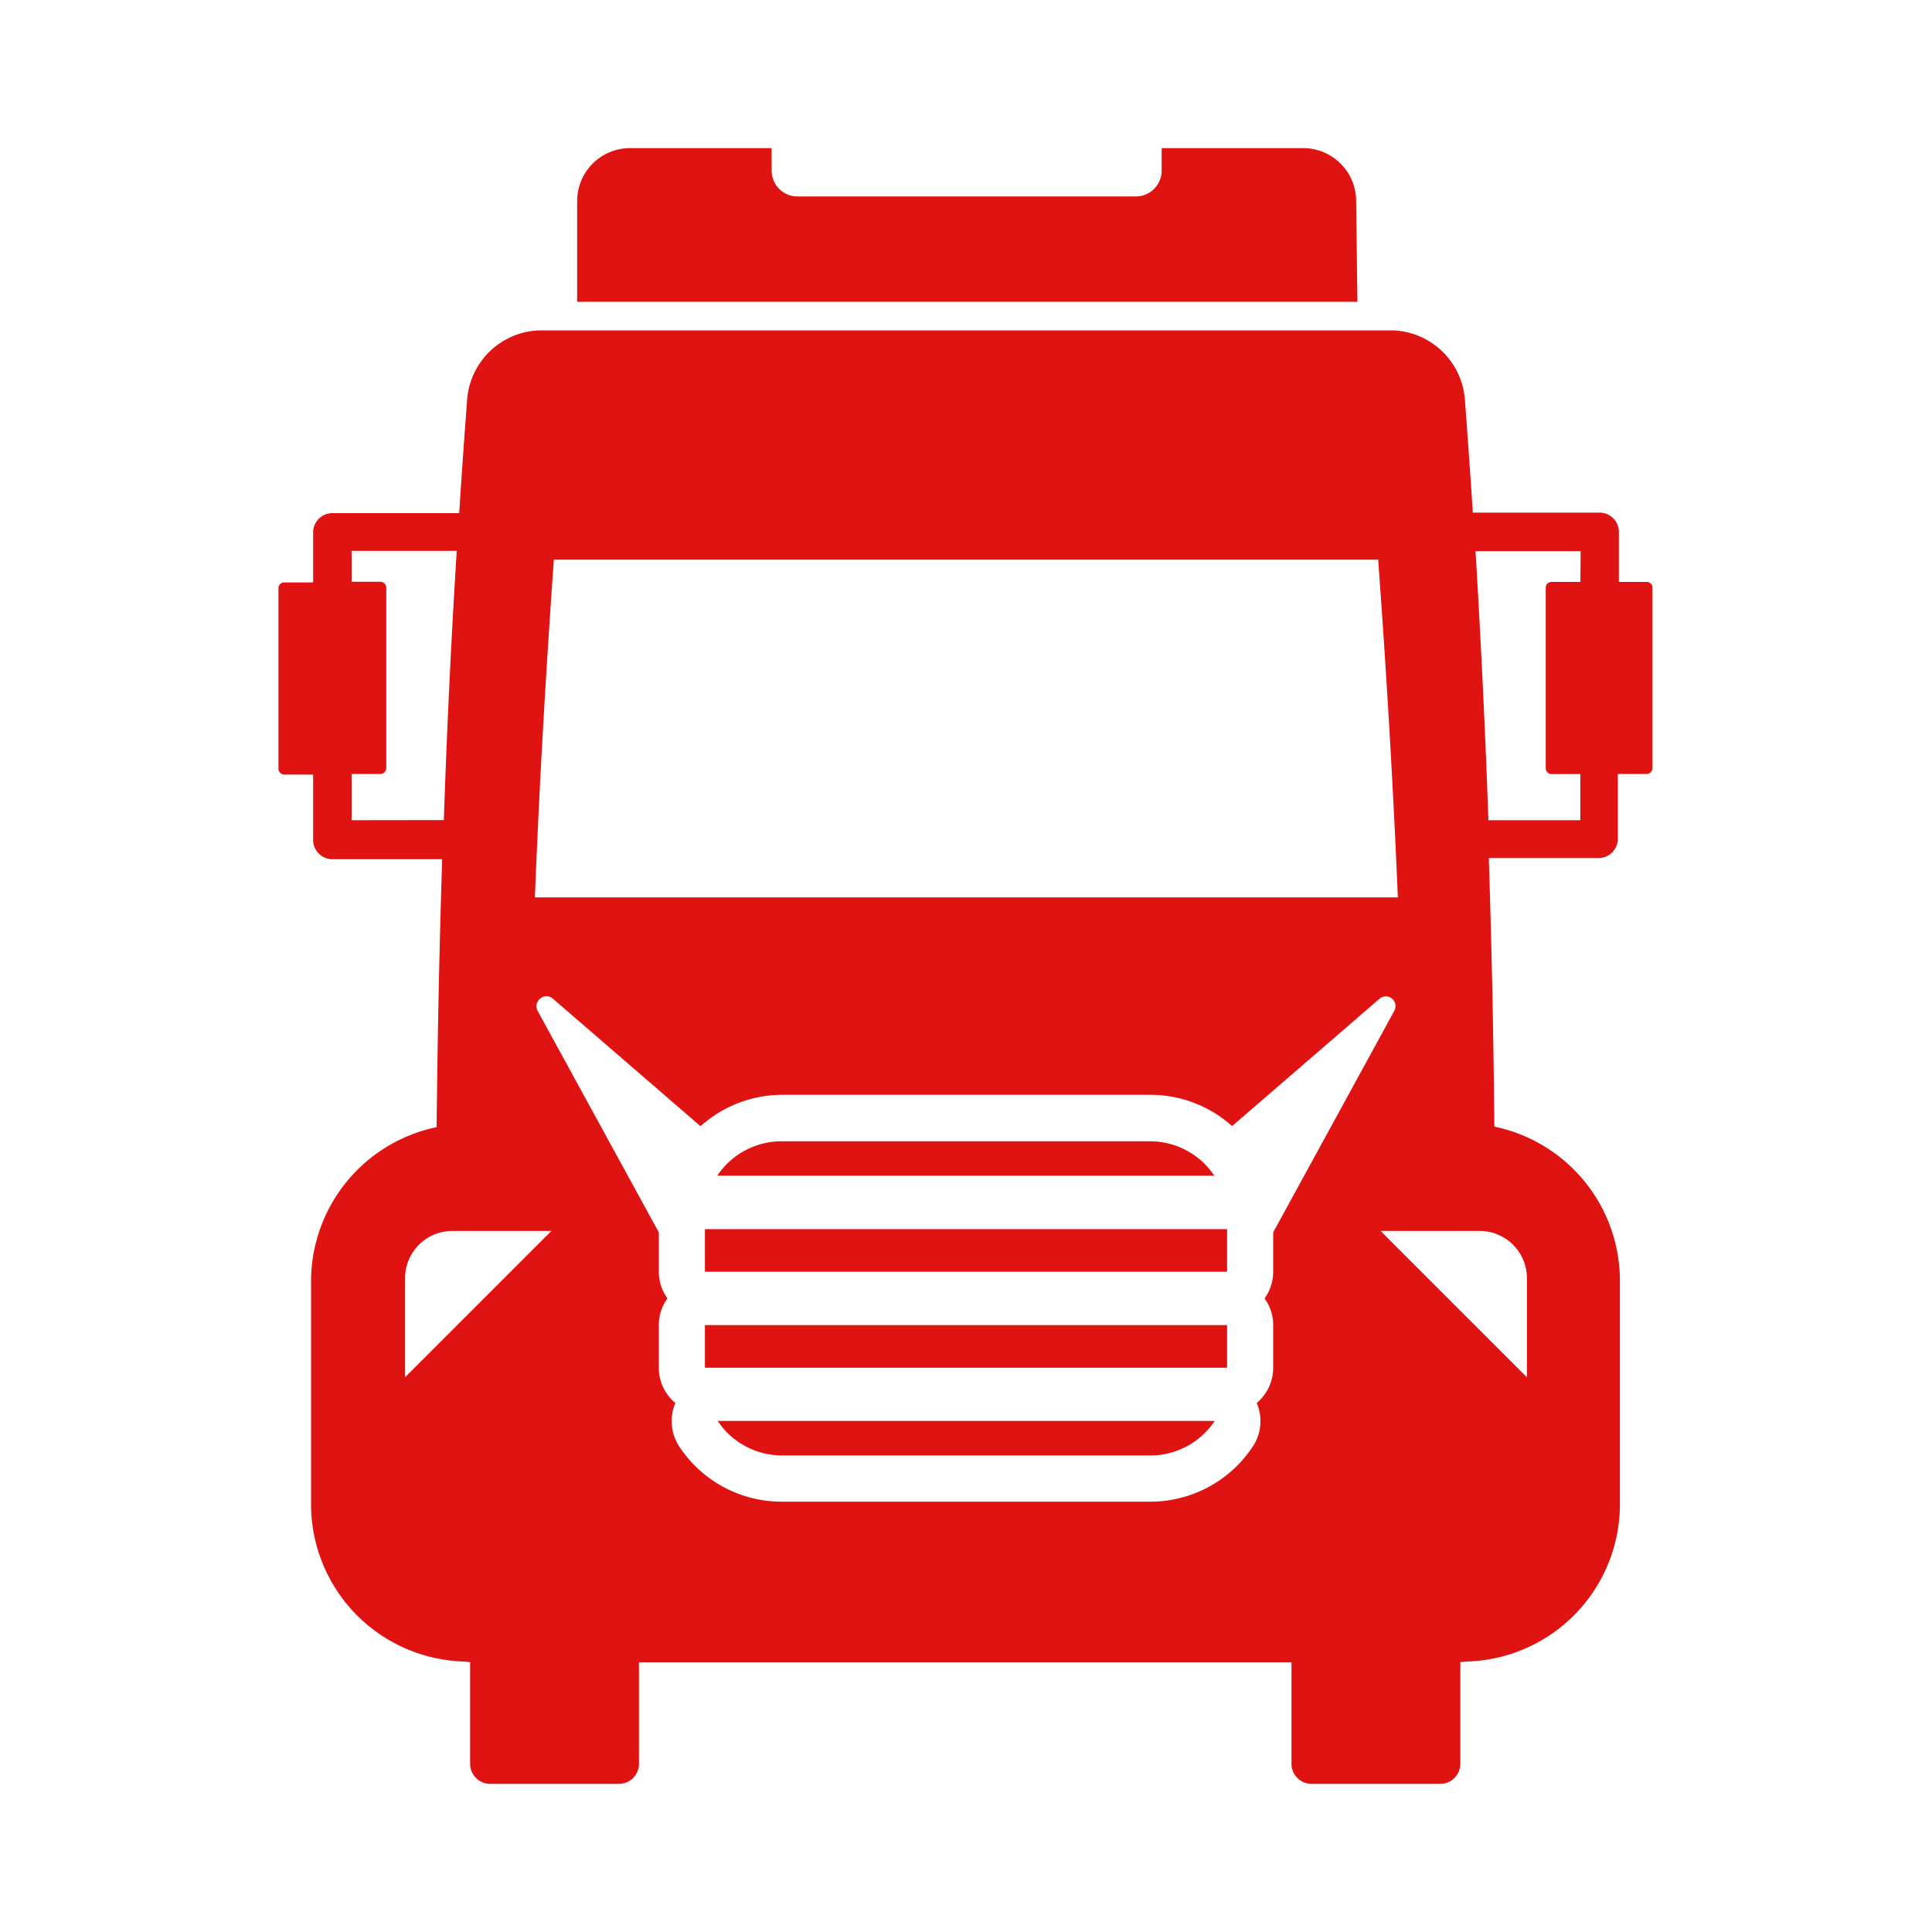 <svg id="Capa_1" data-name="Capa 1" xmlns="http://www.w3.org/2000/svg" viewBox="0 0 150 150"><defs><style>.cls-1{fill:#e01313;}</style></defs><title>carga seca</title><rect class="cls-1" x="54.73" y="95.43" width="40.54" height="3.31"/><rect class="cls-1" x="54.73" y="102.88" width="40.54" height="3.31"/><path class="cls-1" d="M60.69,113H89.31a6,6,0,0,0,5-2.68H55.72A6,6,0,0,0,60.69,113Z"/><path class="cls-1" d="M127.92,45.18h-2.23V41.29a1.5,1.5,0,0,0-1.5-1.49h-9.84c-.19-2.95-.4-5.89-.62-8.84a5.82,5.82,0,0,0-5.58-5.31H41.85A5.82,5.82,0,0,0,36.27,31c-.22,2.95-.43,5.89-.62,8.84H25.81a1.5,1.5,0,0,0-1.5,1.49v3.89H22.08a.45.45,0,0,0-.46.46v14a.46.46,0,0,0,.46.46h2.23v5.08a1.5,1.5,0,0,0,1.5,1.49h8.52Q34,77.09,33.9,87.51a12.24,12.24,0,0,0-9.75,12V116.8A12.22,12.22,0,0,0,36,129l.5.05v7.89a1.56,1.56,0,0,0,1.55,1.56h10a1.56,1.56,0,0,0,1.56-1.56v-7.88h50.66v7.88a1.56,1.56,0,0,0,1.56,1.56h10a1.56,1.56,0,0,0,1.55-1.56v-7.89l.5-.05a12.22,12.22,0,0,0,11.89-12.2V99.47a12.23,12.23,0,0,0-9.75-12q-.09-10.42-.43-20.85h8.52a1.5,1.5,0,0,0,1.5-1.49V60.09h2.23a.46.46,0,0,0,.46-.46v-14A.46.46,0,0,0,127.92,45.18ZM43,43.45H107c.64,8.66,1.16,17.46,1.53,26.22h-67C41.87,60.91,42.39,52.1,43,43.45ZM27.3,63.68V60.09h2.23a.46.46,0,0,0,.46-.46v-14a.46.46,0,0,0-.46-.46H27.3v-2.4h8.16q-.65,10.44-1,20.9Zm4.15,43.25V99.24a3.67,3.67,0,0,1,3.68-3.67h7.68Zm67.4-11.25v3.06a3.55,3.55,0,0,1-.67,2.07,3.53,3.53,0,0,1,.67,2.07v3.31a3.58,3.58,0,0,1-1.28,2.74,3.56,3.56,0,0,1-.36,3.46,9.53,9.53,0,0,1-7.9,4.2H60.69a9.52,9.52,0,0,1-7.95-4.28,3.57,3.57,0,0,1-.3-3.38,3.54,3.54,0,0,1-1.29-2.74v-3.31a3.53,3.53,0,0,1,.67-2.07,3.55,3.55,0,0,1-.67-2.07V95.68l-9.41-17.2a.76.76,0,0,1,.19-.94.74.74,0,0,1,1,0l11.46,9.9A9.51,9.51,0,0,1,60.69,85H89.31a9.51,9.51,0,0,1,6.35,2.43l11.46-9.9a.74.74,0,0,1,.95,0,.76.76,0,0,1,.19.94Zm19.7,3.56v7.69L107.19,95.57h7.68A3.67,3.67,0,0,1,118.55,99.24Zm4.15-54.06h-2.23a.45.45,0,0,0-.46.46v14a.46.46,0,0,0,.46.46h2.23v3.58h-7.14q-.37-10.44-1-20.89h8.16Z"/><path class="cls-1" d="M89.31,88.61H60.69a6,6,0,0,0-5,2.67H94.28A6,6,0,0,0,89.31,88.61Z"/><path class="cls-1" d="M105.29,15.6a4.11,4.11,0,0,0-4.1-4.1h-11v1.75a2,2,0,0,1-2,2H61.91a2,2,0,0,1-2-2V11.5h-11a4.11,4.11,0,0,0-4.1,4.1v7.83h60.58Z"/></svg>